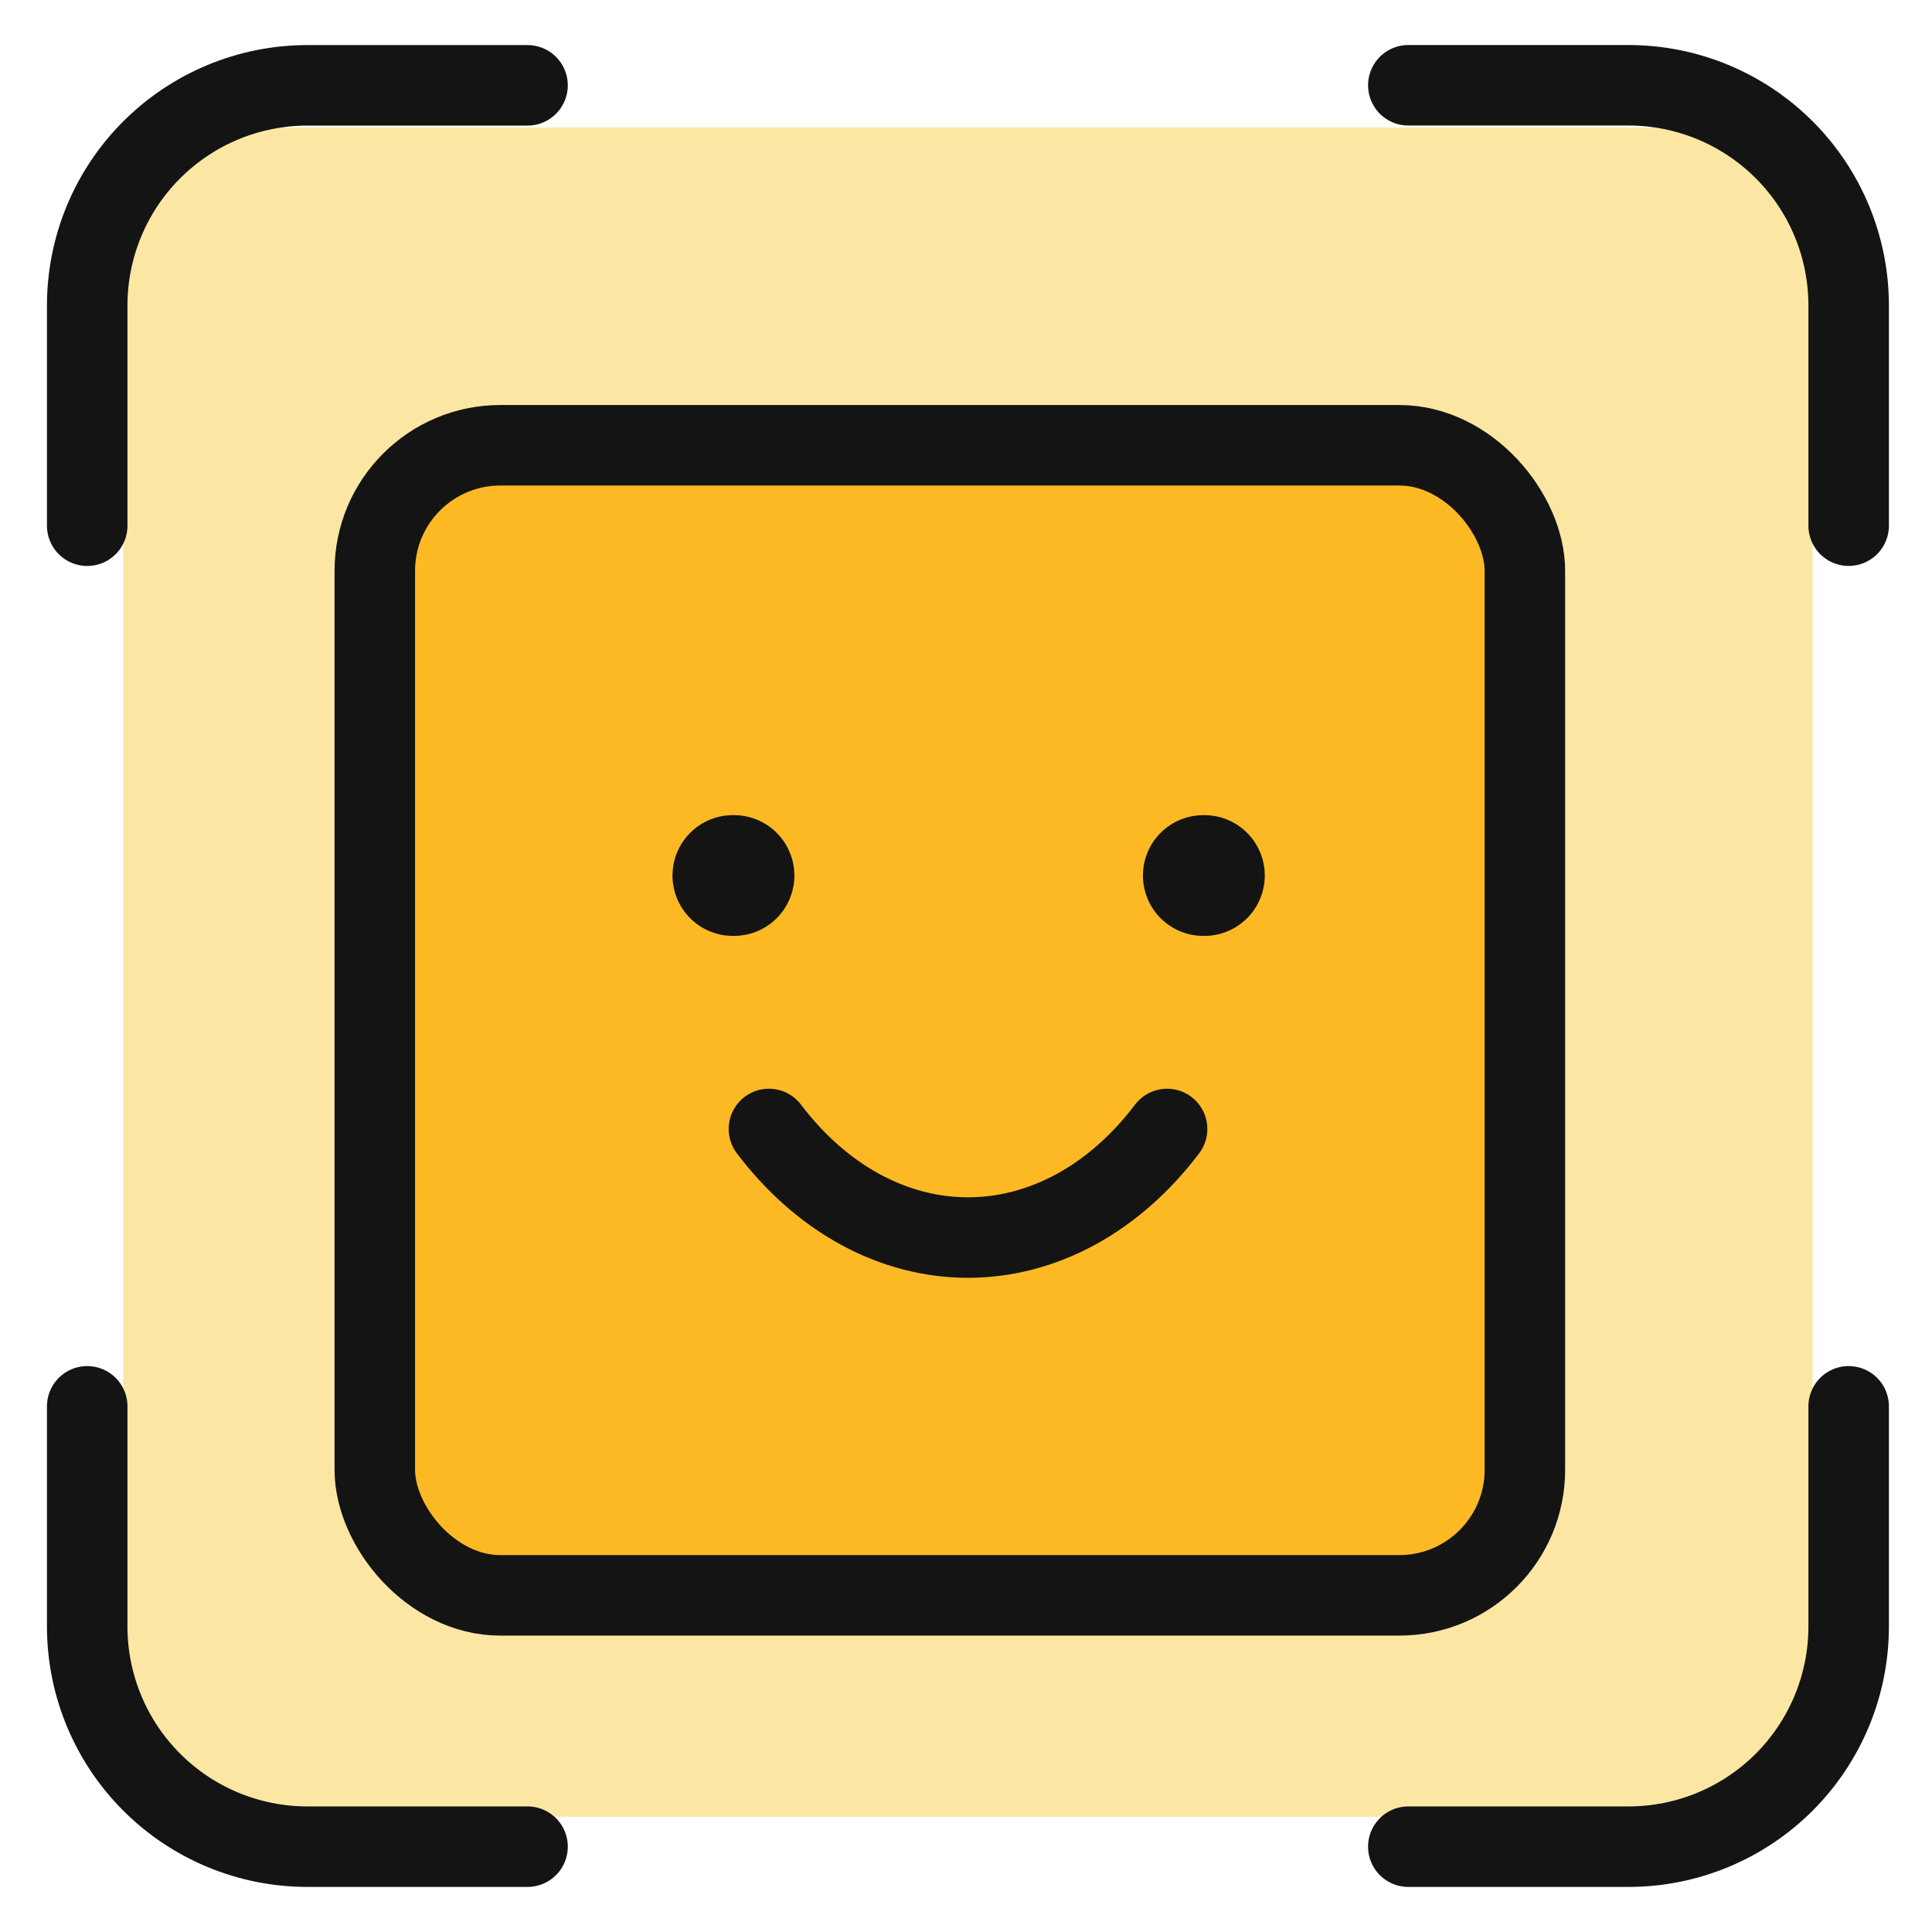 <svg width="36" height="36" viewBox="0 0 36 36" fill="none" xmlns="http://www.w3.org/2000/svg">
<rect x="2.297" y="2.375" width="31.477" height="31.477" rx="3.089" fill="#FBE7A3"/>
<rect x="6.984" y="8.297" width="21.43" height="21.43" rx="2.339" fill="#FCB923" stroke="#141414" stroke-width="1.5"/>
<path d="M1.625 9.796V5.693C1.625 4.605 2.057 3.561 2.827 2.792C3.596 2.023 4.64 1.59 5.728 1.59H9.83" stroke="#141414" stroke-width="1.5" stroke-linecap="round" stroke-linejoin="round"/>
<path d="M1.625 26.205V30.307C1.625 31.395 2.057 32.439 2.827 33.208C3.596 33.978 4.64 34.41 5.728 34.41H9.83" stroke="#141414" stroke-width="1.5" stroke-linecap="round" stroke-linejoin="round"/>
<path d="M26.242 1.589H30.345C31.433 1.589 32.477 2.022 33.246 2.791C34.015 3.56 34.447 4.604 34.447 5.692V9.795" stroke="#141414" stroke-width="1.5" stroke-linecap="round" stroke-linejoin="round"/>
<path d="M26.242 34.41H30.345C31.433 34.41 32.477 33.978 33.246 33.208C34.015 32.439 34.447 31.395 34.447 30.307V26.205" stroke="#141414" stroke-width="1.5" stroke-linecap="round" stroke-linejoin="round"/>
<path d="M13.656 16.314H13.677" stroke="#141414" stroke-width="2.25" stroke-linecap="round" stroke-linejoin="round"/>
<path d="M22.422 16.314H22.442" stroke="#141414" stroke-width="2.25" stroke-linecap="round" stroke-linejoin="round"/>
<path d="M14.328 21.037C14.812 21.677 15.389 22.186 16.026 22.534C16.663 22.881 17.346 23.06 18.037 23.06C18.728 23.06 19.412 22.881 20.049 22.534C20.686 22.186 21.263 21.677 21.747 21.037" stroke="#141414" stroke-width="1.5" stroke-linecap="round" stroke-linejoin="round"/>
</svg>
